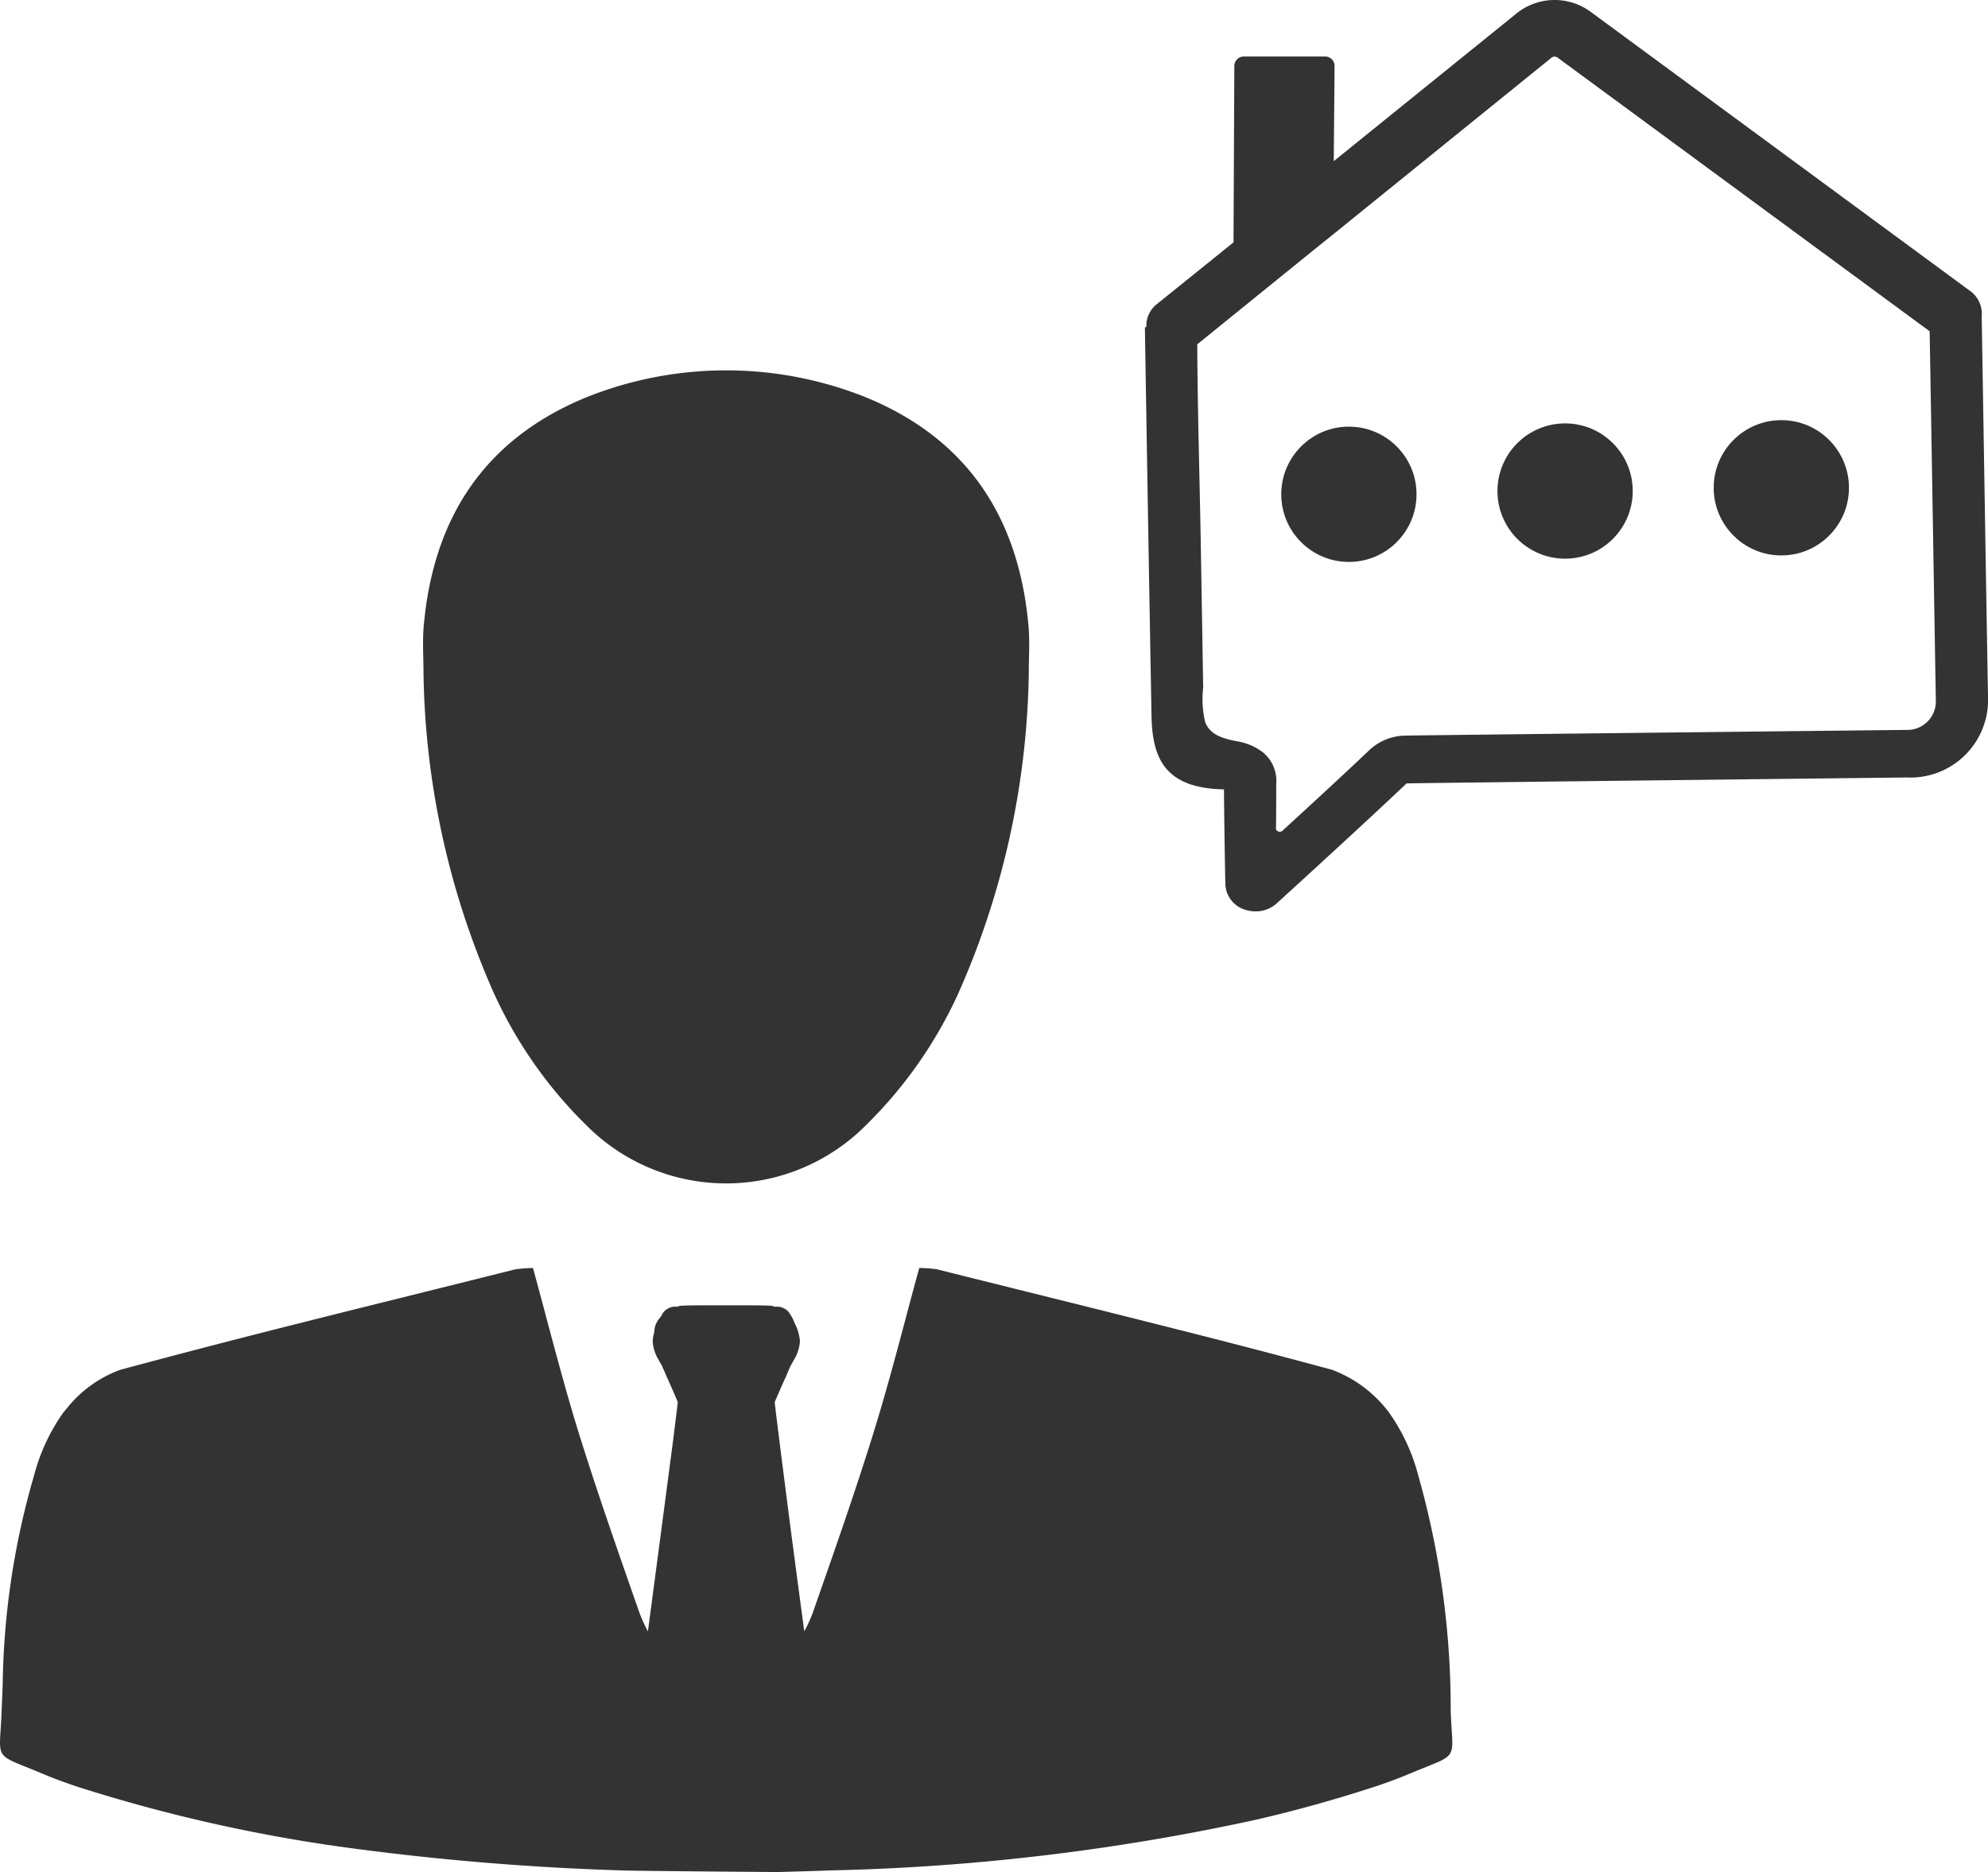 <?xml version="1.0" encoding="utf-8"?><svg xmlns="http://www.w3.org/2000/svg" width="80.713" height="76" viewBox="0 0 80.713 76">
  <g id="Real_Estate" data-name="Real Estate" transform="translate(-18.175 -20.032)">
    <path id="Path_191" data-name="Path 191" d="M56.3,42.251c-.391-4.344-2.442-7.542-6.556-9.249a15.264,15.264,0,0,0-11.439,0c-4.115,1.707-6.167,4.9-6.556,9.249-.057.642-.011,1.272-.011,1.913A33.2,33.2,0,0,0,34.57,57.117a17.868,17.868,0,0,0,3.781,5.421,8,8,0,0,0,11.347,0,17.85,17.85,0,0,0,3.783-5.421,33.221,33.221,0,0,0,2.832-12.952C56.312,43.523,56.358,42.893,56.3,42.251Z" transform="translate(3.631 3.178)" fill="#333"/>
    <path id="Path_192" data-name="Path 192" d="M77.074,78.642a34.855,34.855,0,0,0-1.325-9.616A7.8,7.8,0,0,0,74.572,66.5,5.127,5.127,0,0,0,72.25,64.76Q69.073,63.9,65.888,63.1c-3.225-.818-6.452-1.61-9.676-2.419a5.686,5.686,0,0,0-.714-.053c-.041.148-.081.292-.122.44-.563,2.08-1.089,4.163-1.725,6.213-.761,2.456-1.617,4.885-2.465,7.31a5.853,5.853,0,0,1-.356.789c-.151-1.1-.342-2.554-.53-3.975-.345-2.664-.671-5.247-.671-5.335.134-.306.255-.595.383-.872a.8.8,0,0,1,.057-.12c.07-.169.143-.353.221-.511.041-.057.075-.137.114-.2a1.689,1.689,0,0,0,.249-.752,1.837,1.837,0,0,0-.167-.648l-.041-.08a.867.867,0,0,0-.041-.1,1.026,1.026,0,0,0-.1-.2l-.018-.037c-.013-.016-.039-.041-.039-.057a.565.565,0,0,0-.159-.178A.776.776,0,0,0,49.8,62.2h-.191a.308.308,0,0,0-.167-.039c-.265-.018-.929-.018-1.785-.018s-1.527,0-1.792.018a.3.3,0,0,0-.175.039h-.167a.634.634,0,0,0-.456.289c-.016.016-.016.041-.033.08l-.024.014c-.006.016-.016.033-.023.051a.871.871,0,0,0-.249.607,1.4,1.4,0,0,0-.063.375,1.572,1.572,0,0,0,.249.752.508.508,0,0,1,.029.063c.028.047.057.1.081.137.074.159.155.342.224.511a.257.257,0,0,1,.041.086c.134.3.265.595.392.907,0,.053-.074.637-.184,1.525-.265,2.024-.735,5.591-1.027,7.785a5.844,5.844,0,0,1-.355-.789c-.85-2.426-1.7-4.854-2.466-7.31-.634-2.053-1.164-4.144-1.728-6.227-.039-.141-.076-.285-.117-.426a5.71,5.71,0,0,0-.715.053c-2.885.725-5.773,1.433-8.656,2.161l0,0q-3.694.926-7.378,1.916a4.937,4.937,0,0,0-2.208,1.607c-.041.044-.077.091-.114.134a7.8,7.8,0,0,0-1.178,2.526,31.764,31.764,0,0,0-1.281,8.529c-.014.363-.03.725-.044,1.087-.08,2.057-.382,1.657,1.621,2.5.493.208.993.392,1.5.559A64.532,64.532,0,0,0,32.4,84.179a107.825,107.825,0,0,0,11.022.907c.708.027,6.35.066,6.35.066.708-.02,1.416-.039,2.124-.066a90.168,90.168,0,0,0,17.315-2.067Q71.6,82.465,73.95,81.7c.51-.167,1.009-.351,1.5-.559C77.456,80.3,77.155,80.7,77.074,78.642Z" transform="translate(0 10.881)" fill="#333"/>
    <circle id="Ellipse_3" data-name="Ellipse 3" cx="2.746" cy="2.746" r="2.746" transform="translate(70.194 37.353)" fill="#333"/>
    <circle id="Ellipse_4" data-name="Ellipse 4" cx="2.746" cy="2.746" r="2.746" transform="translate(78.972 37.221)" fill="#333"/>
    <circle id="Ellipse_5" data-name="Ellipse 5" cx="2.746" cy="2.746" r="2.746" transform="translate(87.751 37.089)" fill="#333"/>
    <path id="Path_193" data-name="Path 193" d="M88.807,32.941v-.068a1.139,1.139,0,0,0-.448-1.012L72.935,20.516a2.467,2.467,0,0,0-3.023.068L62.5,26.574l.033-3.868a.382.382,0,0,0-.379-.379h-3.3a.384.384,0,0,0-.391.379l-.033,7.154v.011L55.291,32.4a1.117,1.117,0,0,0-.4.908l-.057.011v.161C54.924,39,55,43.528,55.1,49.045c.023,1.746.517,2.988,2.942,3.034.011,1.217.034,2.838.057,3.861a1.133,1.133,0,0,0,.76,1.012,1.423,1.423,0,0,0,.482.08,1.273,1.273,0,0,0,.839-.321c.919-.839,3.851-3.518,5.276-4.874.011-.011,20.309-.241,20.309-.241a3.151,3.151,0,0,0,3.3-3.127C88.968,42.952,88.9,38.446,88.807,32.941Zm-3.08,16.724s-18.976.207-20.252.23a2.185,2.185,0,0,0-1.552.61c-.942.9-2.528,2.356-3.518,3.264-.08.068-.252.011-.252-.091.011-.415.011-1.645.011-1.817a1.5,1.5,0,0,0-.529-1.276,2.339,2.339,0,0,0-1.069-.459c-.517-.1-1.092-.242-1.287-.782a4.037,4.037,0,0,1-.081-1.391c-.011-.7-.023-1.414-.034-2.115-.023-1.333-.046-2.677-.068-4.011-.046-2.61-.127-5.207-.138-7.816L61.6,30.251l.9-.724,8.851-7.161a.209.209,0,0,1,.23,0L86.693,33.481c.091,5.276.161,9.69.252,15.023A1.158,1.158,0,0,1,85.727,49.665Z" transform="translate(9.826 0)" fill="#333"/>
  </g>
</svg>
